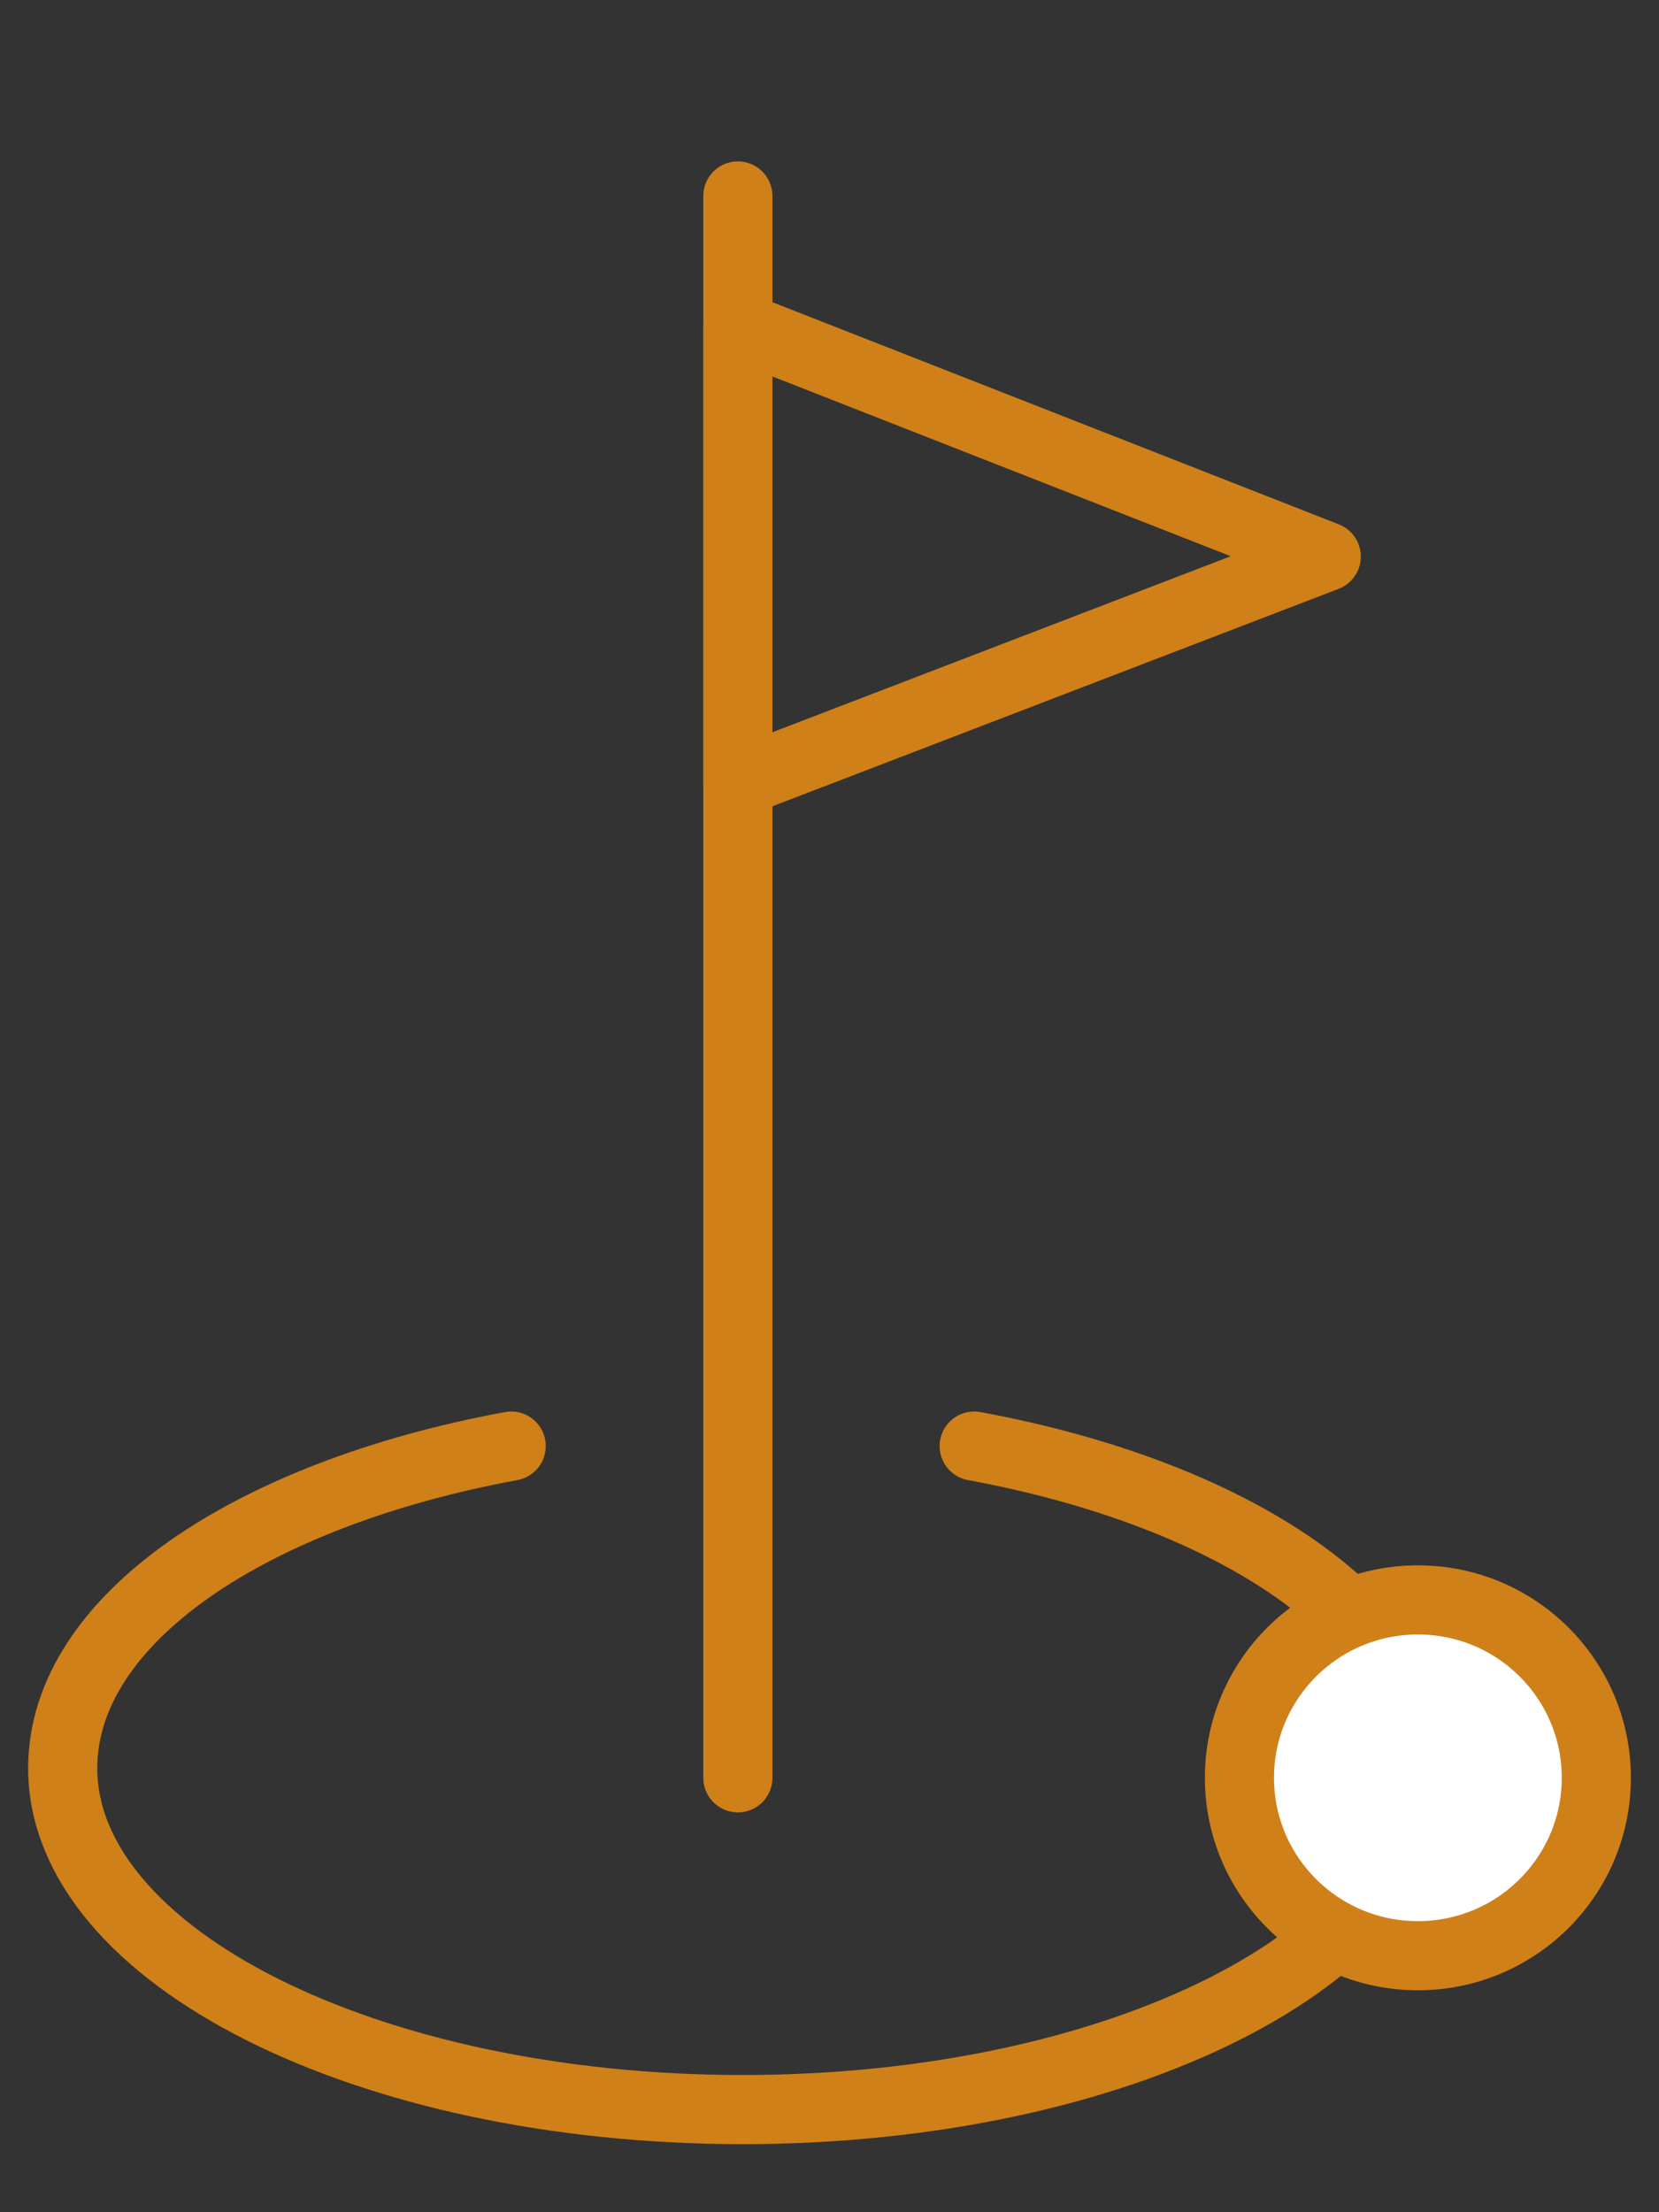 <svg width="60" height="80" viewBox="0 0 60 80" fill="none" xmlns="http://www.w3.org/2000/svg">
<rect x="0" y="0" width="60" height="80" fill="#333333" stroke="none"/>
<path d="M18.488 52.294C9.07 54.032 2.268 58.553 2.268 63.943C2.268 70.724 13.256 76.288 26.861 76.288C40.465 76.288 51.454 70.724 51.454 63.943C51.454 58.553 44.651 54.032 35.233 52.294" stroke="#CF8018" stroke-width="2.5" stroke-miterlimit="10" stroke-linecap="round" stroke-linejoin="round"/>
<path d="M26.686 28.299V11.781L47.966 20.127L26.686 28.299Z" stroke="#CF8018" stroke-width="2.5" stroke-miterlimit="10" stroke-linecap="round" stroke-linejoin="round"/>
<path d="M26.686 64.291V7.086" stroke="#CF8018" stroke-width="2.5" stroke-miterlimit="10" stroke-linecap="round" stroke-linejoin="round"/>
<path d="M51.28 70.724C54.844 70.724 57.733 67.844 57.733 64.291C57.733 60.738 54.844 57.857 51.28 57.857C47.715 57.857 44.826 60.738 44.826 64.291C44.826 67.844 47.715 70.724 51.28 70.724Z" fill="white" stroke="#CF8018" stroke-width="2.5" stroke-miterlimit="10" stroke-linecap="round" stroke-linejoin="round"/>
</svg>
